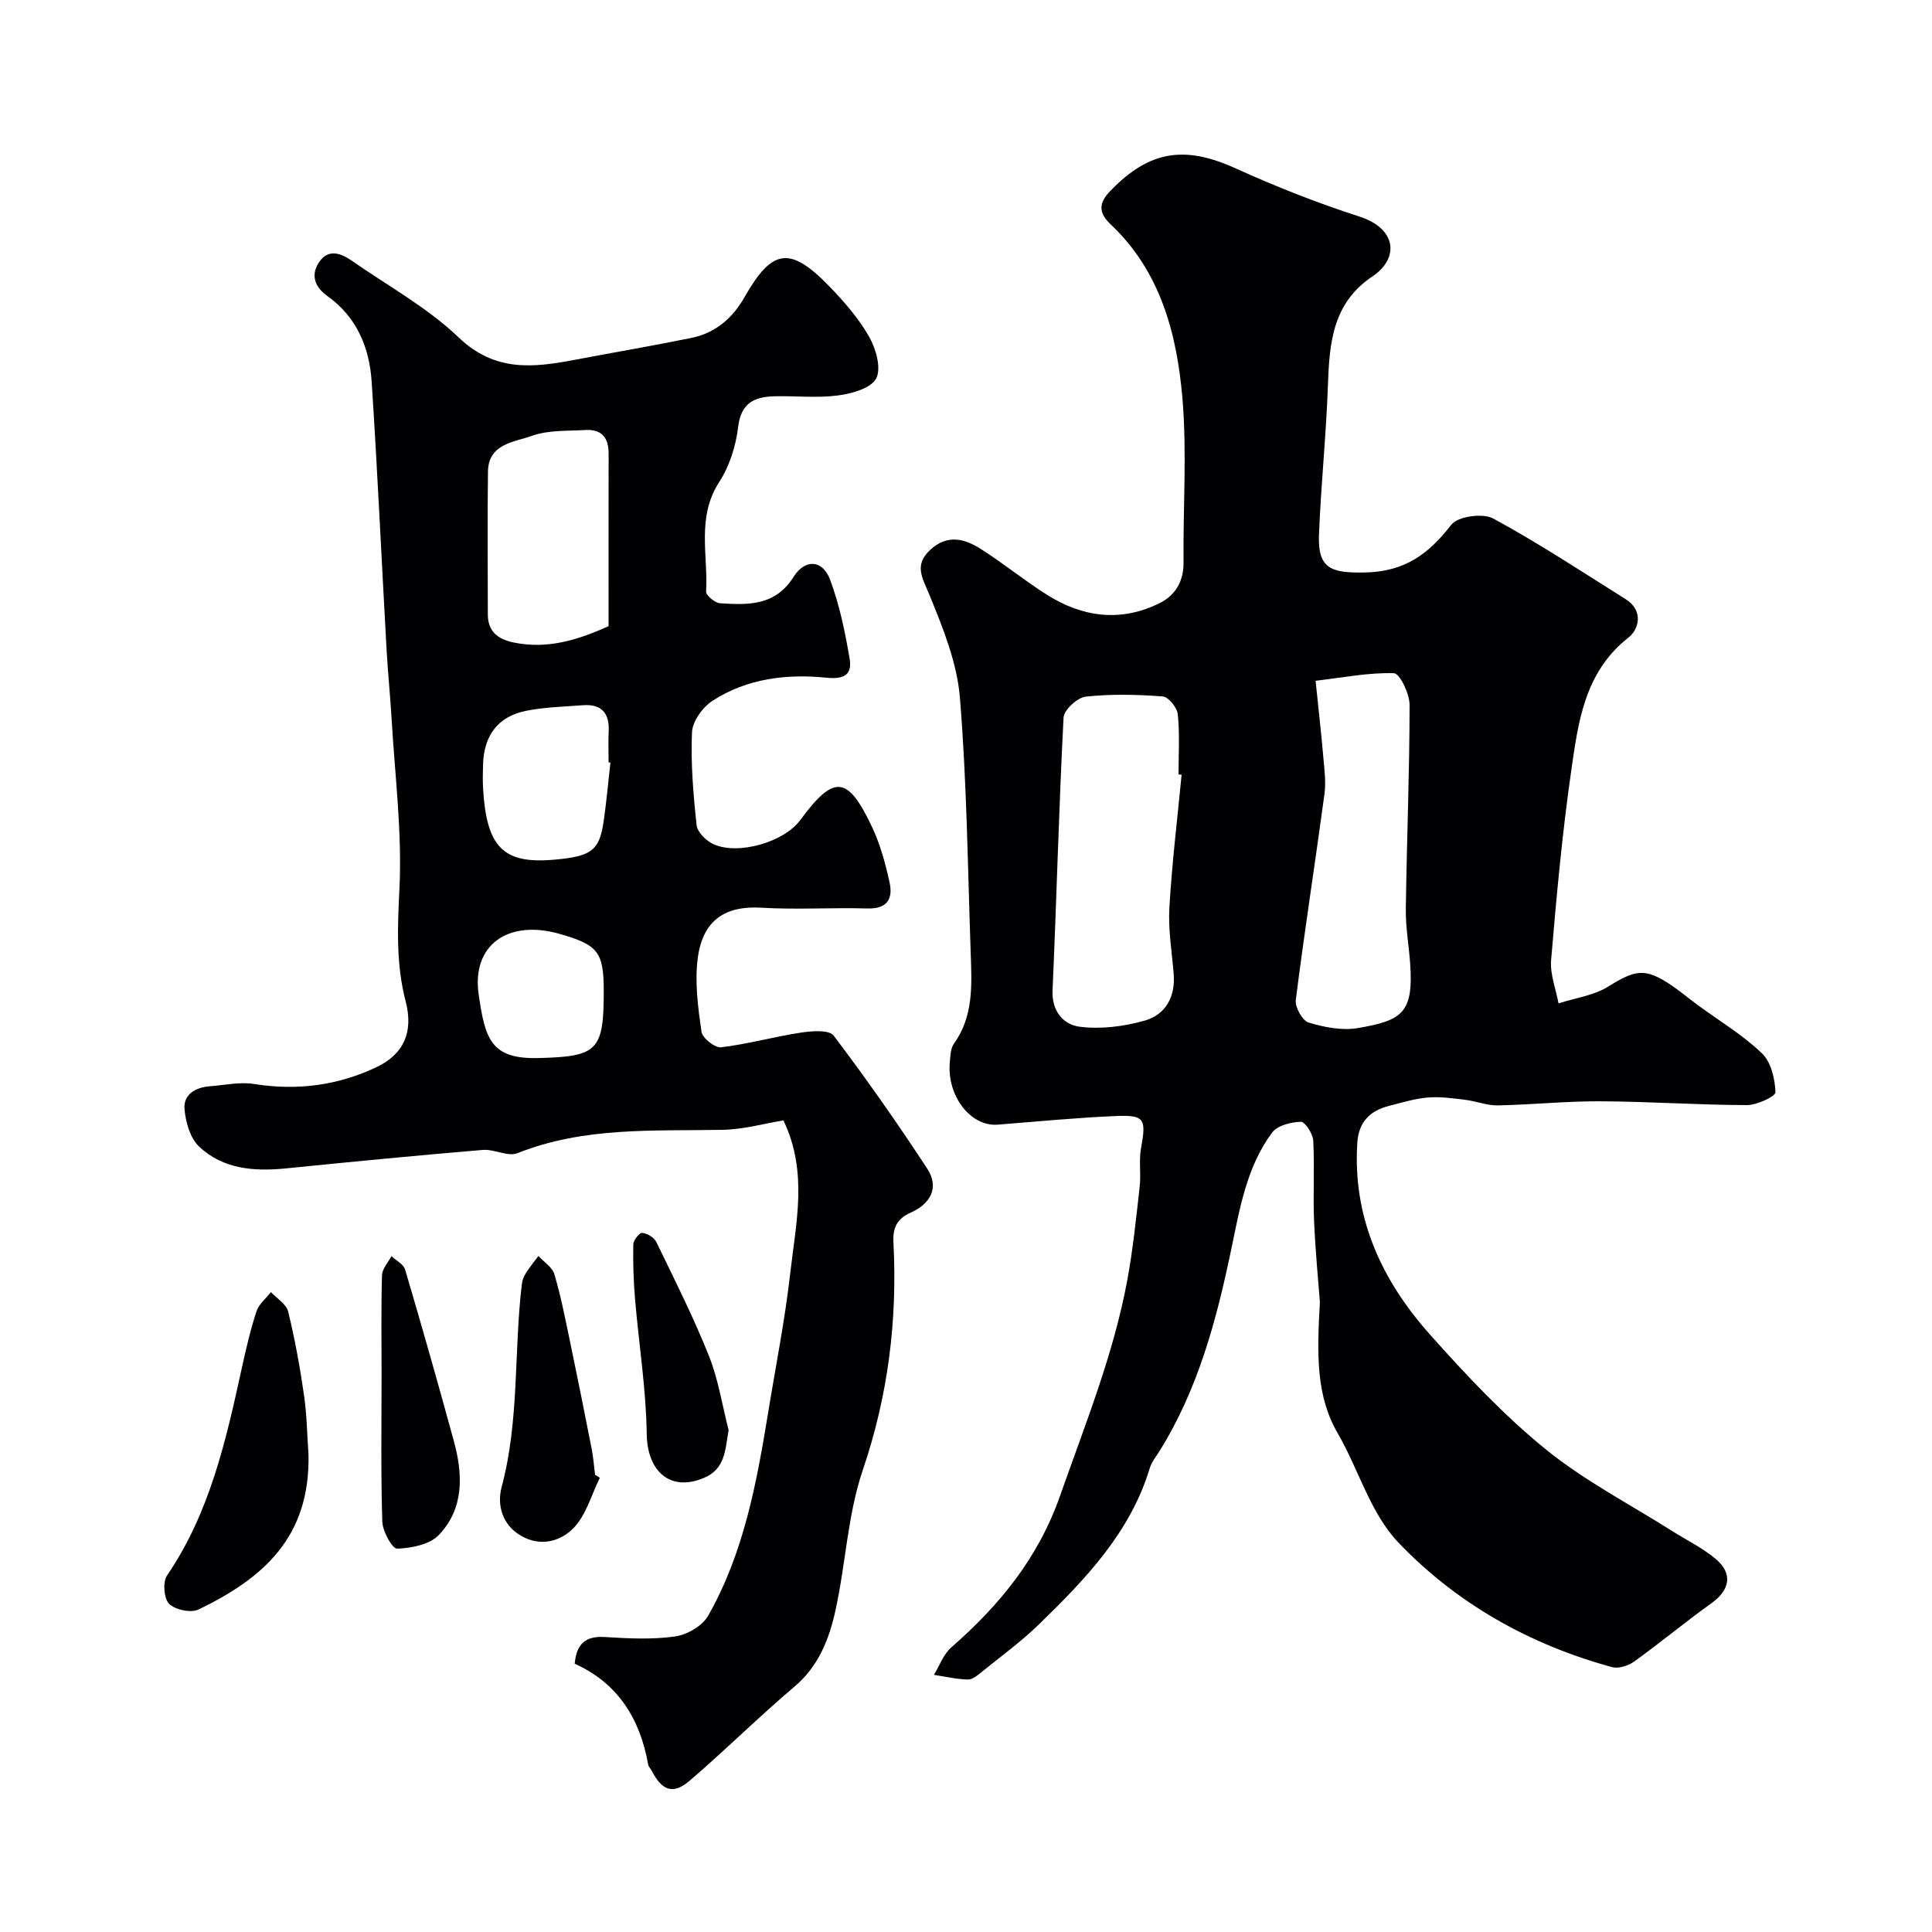 <svg enable-background="new 0 0 400 400" viewBox="0 0 400 400" xmlns="http://www.w3.org/2000/svg"><g fill="#010103"><path d="m273.27 269.57c-.3-4.06-.94-10.47-1.21-16.9-.23-5.51.13-11.05-.17-16.55-.08-1.41-1.72-3.9-2.56-3.87-2.05.07-4.85.75-5.95 2.23-5.28 7.12-6.69 15.68-8.46 24.17-3.04 14.59-6.86 28.99-14.9 41.85-.69 1.11-1.58 2.18-1.95 3.39-4.03 13.4-13.35 23.07-23 32.45-3.64 3.53-7.78 6.55-11.73 9.75-.88.71-1.97 1.66-2.94 1.64-2.35-.05-4.69-.61-7.04-.97 1.17-1.91 1.96-4.25 3.57-5.66 9.99-8.75 17.99-18.43 22.57-31.48 5.16-14.7 11.02-29.12 13.88-44.5 1.19-6.43 1.85-12.96 2.58-19.46.3-2.63-.19-5.38.28-7.96 1.1-6.02.76-6.89-5.17-6.64-8.19.35-16.35 1.14-24.53 1.79-5.58.44-10.54-5.98-9.89-12.95.12-1.3.15-2.83.85-3.81 4.07-5.69 3.7-12.15 3.48-18.57-.62-17.7-.8-35.44-2.24-53.07-.59-7.24-3.51-14.44-6.31-21.28-1.46-3.56-3.28-6.18.22-9.38s7.05-2.27 10.37-.16c4.68 2.97 9 6.51 13.69 9.48 7.4 4.68 15.3 5.76 23.34 1.78 3.26-1.61 5.03-4.49 4.99-8.45-.12-11.36.73-22.8-.24-34.08-1.15-13.28-4.53-26.14-14.8-35.86-2.64-2.5-2.57-4.46-.03-7.07 8.01-8.24 15.26-9.36 25.74-4.62 8.39 3.8 17 7.21 25.76 10.03 7.72 2.49 8.27 8.65 2.68 12.39-8.22 5.49-8.91 13.69-9.21 22.4-.36 10.37-1.45 20.71-1.86 31.08-.28 7.07 2.54 7.93 9.41 7.82 8.32-.14 13.26-3.78 17.98-9.89 1.35-1.74 6.53-2.46 8.68-1.29 9.41 5.1 18.38 11.02 27.45 16.72 3.69 2.32 2.79 6.18.54 7.94-9.11 7.16-10.39 17.51-11.84 27.61-1.87 12.98-3.05 26.08-4.16 39.15-.25 2.93.99 5.98 1.54 8.97 3.46-1.12 7.3-1.62 10.3-3.49 5.61-3.49 7.63-3.92 13.02-.29 1.89 1.28 3.64 2.76 5.48 4.11 4.48 3.29 9.33 6.2 13.32 10.01 1.88 1.8 2.69 5.28 2.79 8.05.03.86-3.85 2.68-5.93 2.67-10.1-.03-20.19-.74-30.29-.79-7.09-.04-14.19.71-21.29.85-2.22.04-4.44-.88-6.69-1.15-2.58-.31-5.22-.7-7.78-.48-2.73.23-5.41 1.07-8.09 1.75-3.91.99-6.23 3.37-6.5 7.58-1.01 15.53 5.05 28.54 15.04 39.74 7.46 8.37 15.23 16.66 23.9 23.71 8.02 6.53 17.42 11.38 26.22 16.96 3.03 1.92 6.33 3.51 9.05 5.8 3.61 3.05 2.92 6.43-.88 9.15-5.44 3.89-10.6 8.19-16.03 12.1-1.2.86-3.21 1.5-4.55 1.14-17.07-4.64-32.24-13.19-44.3-25.85-5.71-5.99-8.16-15-12.44-22.44-4.58-7.84-4.38-16.32-3.76-27.3zm-28.63-109.17c-.21-.02-.43-.04-.64-.06 0-4.16.27-8.35-.15-12.46-.14-1.38-1.94-3.61-3.12-3.69-5.29-.4-10.67-.53-15.94.04-1.73.19-4.51 2.74-4.59 4.33-.98 18.81-1.44 37.65-2.28 56.47-.2 4.39 2.31 7.11 5.59 7.54 4.39.56 9.18-.04 13.48-1.26 4.31-1.22 6.39-4.9 6.01-9.63-.37-4.59-1.16-9.21-.89-13.77.53-9.19 1.65-18.34 2.53-27.51zm27.74-19.45c.63 6.09 1.18 10.95 1.6 15.82.22 2.53.57 5.13.24 7.61-1.92 14.22-4.14 28.41-5.94 42.65-.19 1.49 1.37 4.29 2.67 4.68 3.23.98 6.91 1.7 10.18 1.14 9.16-1.57 11.55-3.11 10.83-13.35-.27-3.77-.95-7.53-.9-11.29.19-14.09.77-28.18.78-42.27 0-2.3-2.04-6.53-3.24-6.56-5.26-.16-10.55.9-16.22 1.57z"/><path d="m118.98 344.46c.41-4.32 2.4-5.78 6.32-5.53 4.81.3 9.73.55 14.47-.12 2.47-.35 5.63-2.16 6.82-4.25 7.38-12.96 10.05-27.43 12.42-41.94 1.57-9.67 3.5-19.29 4.6-29.01 1.17-10.39 3.72-20.95-1.41-31.64-4 .65-8.29 1.87-12.6 1.95-14.31.27-28.68-.67-42.45 4.83-1.99.79-4.82-.87-7.2-.67-13.58 1.14-27.14 2.45-40.7 3.82-6.61.67-13.05.18-18.03-4.51-1.86-1.75-2.8-5.1-3.02-7.81-.24-3.01 2.29-4.45 5.23-4.68 3.07-.23 6.23-.95 9.19-.47 8.87 1.42 17.35.31 25.35-3.5 5.75-2.74 7.63-7.39 6.02-13.6-2.02-7.75-1.68-15.41-1.29-23.37.57-11.64-.94-23.39-1.62-35.09-.28-4.77-.77-9.53-1.04-14.3-1.04-18.51-1.88-37.03-3.09-55.53-.46-7.08-3.09-13.42-9.16-17.74-2.76-1.97-3.5-4.5-1.63-7.16 1.88-2.67 4.47-1.7 6.69-.15 7.46 5.2 15.63 9.67 22.13 15.89 7.53 7.2 15.51 6.24 24.16 4.59 8-1.52 16.03-2.88 24.01-4.51 4.93-1.01 8.5-4.05 10.97-8.4 5.76-10.13 9.45-10.68 17.63-2.23 3.06 3.17 6.04 6.6 8.2 10.4 1.41 2.48 2.55 6.5 1.46 8.62-1.05 2.03-5.04 3.14-7.9 3.52-4.26.57-8.65.08-12.98.17-4.16.08-7.09 1.22-7.7 6.34-.47 3.93-1.79 8.13-3.93 11.43-4.71 7.26-2.28 15.08-2.71 22.65-.05.79 1.83 2.38 2.89 2.44 5.77.36 11.4.59 15.21-5.45 2.41-3.82 6.02-3.55 7.56.54 1.97 5.25 3.12 10.86 4.06 16.41.52 3.07-.92 4.31-4.74 3.92-8.23-.85-16.49.13-23.64 4.76-2.04 1.32-4.16 4.25-4.26 6.54-.28 6.39.27 12.86.96 19.24.16 1.44 1.97 3.22 3.45 3.9 5.13 2.37 14.64-.42 17.98-4.94 7.01-9.49 9.8-9.32 14.86 1.34 1.72 3.62 2.8 7.62 3.66 11.56.73 3.32-.46 5.49-4.59 5.37-7.33-.22-14.68.28-21.99-.16-7.18-.43-12.11 2.34-13.15 10.53-.63 4.96.07 10.17.79 15.17.19 1.3 2.8 3.36 4.07 3.2 5.57-.67 11.03-2.21 16.59-3.05 2.22-.34 5.77-.6 6.7.63 6.77 8.94 13.22 18.15 19.37 27.54 2.59 3.95.63 7.32-3.44 9.12-2.87 1.28-3.71 3.17-3.55 6.21.83 16.07-1.1 31.64-6.34 47.05-3.17 9.31-3.54 19.55-5.7 29.25-1.3 5.84-3.47 11.39-8.42 15.59-7.43 6.29-14.36 13.19-21.75 19.52-3.42 2.93-5.72 2.05-7.84-2.08-.22-.44-.66-.82-.73-1.27-1.69-9.53-6.32-16.91-15.22-20.88zm7.02-214.82c0-12.14-.02-23.93.01-35.71.01-3.24-1.4-5.09-4.74-4.9-3.75.22-7.73-.02-11.16 1.21-3.63 1.31-9 1.59-9.08 7.4-.13 9.85-.04 19.69-.03 29.54 0 3.6 2.09 5.17 5.39 5.85 6.87 1.41 13.1-.45 19.61-3.39zm.38 28.25c-.13-.02-.26-.03-.38-.05 0-2.17-.08-4.33.02-6.5.17-3.78-1.56-5.62-5.35-5.33-3.93.3-7.91.39-11.76 1.16-5.8 1.16-8.73 5.11-8.9 11.12-.05 1.66-.09 3.34.01 5 .72 12.15 4.19 15.62 14.68 14.7 7.74-.67 9.39-1.88 10.27-7.88.59-4.06.95-8.15 1.41-12.22zm-1.38 47.39c0-8.18-1.14-9.66-9.19-11.94-10.72-3.04-18.2 2.38-16.7 12.6 1.33 9.12 2.48 13.37 12.37 13.12 12.18-.31 13.52-1.47 13.52-13.78z"/><path d="m63.87 301.12c.38 17.12-9.35 25.63-22.76 32.11-1.57.76-4.82.07-6.09-1.17-1.09-1.07-1.36-4.51-.45-5.85 8.87-13.01 12.2-27.92 15.48-42.9.87-3.96 1.78-7.93 3.04-11.78.49-1.51 1.97-2.69 3-4.02 1.23 1.33 3.19 2.49 3.57 4.03 1.39 5.69 2.44 11.48 3.28 17.29.59 4.05.64 8.18.93 12.29z"/><path d="m124.19 305.96c-1.75 3.52-2.82 7.7-5.42 10.38-2.64 2.72-6.76 4-10.86 1.65-4.06-2.32-5-6.56-4.06-10.08 3.71-13.84 2.52-28.06 4.19-42.04.09-.78.4-1.6.82-2.26.79-1.24 1.73-2.39 2.61-3.58 1.14 1.25 2.87 2.32 3.3 3.77 1.34 4.5 2.24 9.13 3.2 13.73 1.56 7.47 3.06 14.95 4.53 22.44.35 1.77.47 3.58.7 5.37.32.21.65.41.99.62z"/><path d="m79 284.5c0-6.83-.11-13.66.09-20.48.04-1.33 1.27-2.63 1.96-3.95.97.92 2.49 1.67 2.82 2.77 3.49 11.81 6.86 23.66 10.1 35.54 1.89 6.91 2.14 13.94-3.13 19.44-1.89 1.98-5.67 2.71-8.62 2.81-1.01.03-3.01-3.59-3.07-5.59-.32-10.17-.15-20.35-.15-30.54z"/><path d="m150.85 296.08c-.71 4.1-.68 7.99-5.03 9.87-6.98 3.01-11.81-1.26-11.92-9-.13-9.33-1.63-18.64-2.42-27.97-.32-3.78-.44-7.6-.36-11.39.02-.85 1.3-2.4 1.85-2.34 1.05.12 2.45.95 2.9 1.87 3.77 7.77 7.67 15.51 10.87 23.51 1.97 4.91 2.78 10.28 4.11 15.45z"/></g></svg>